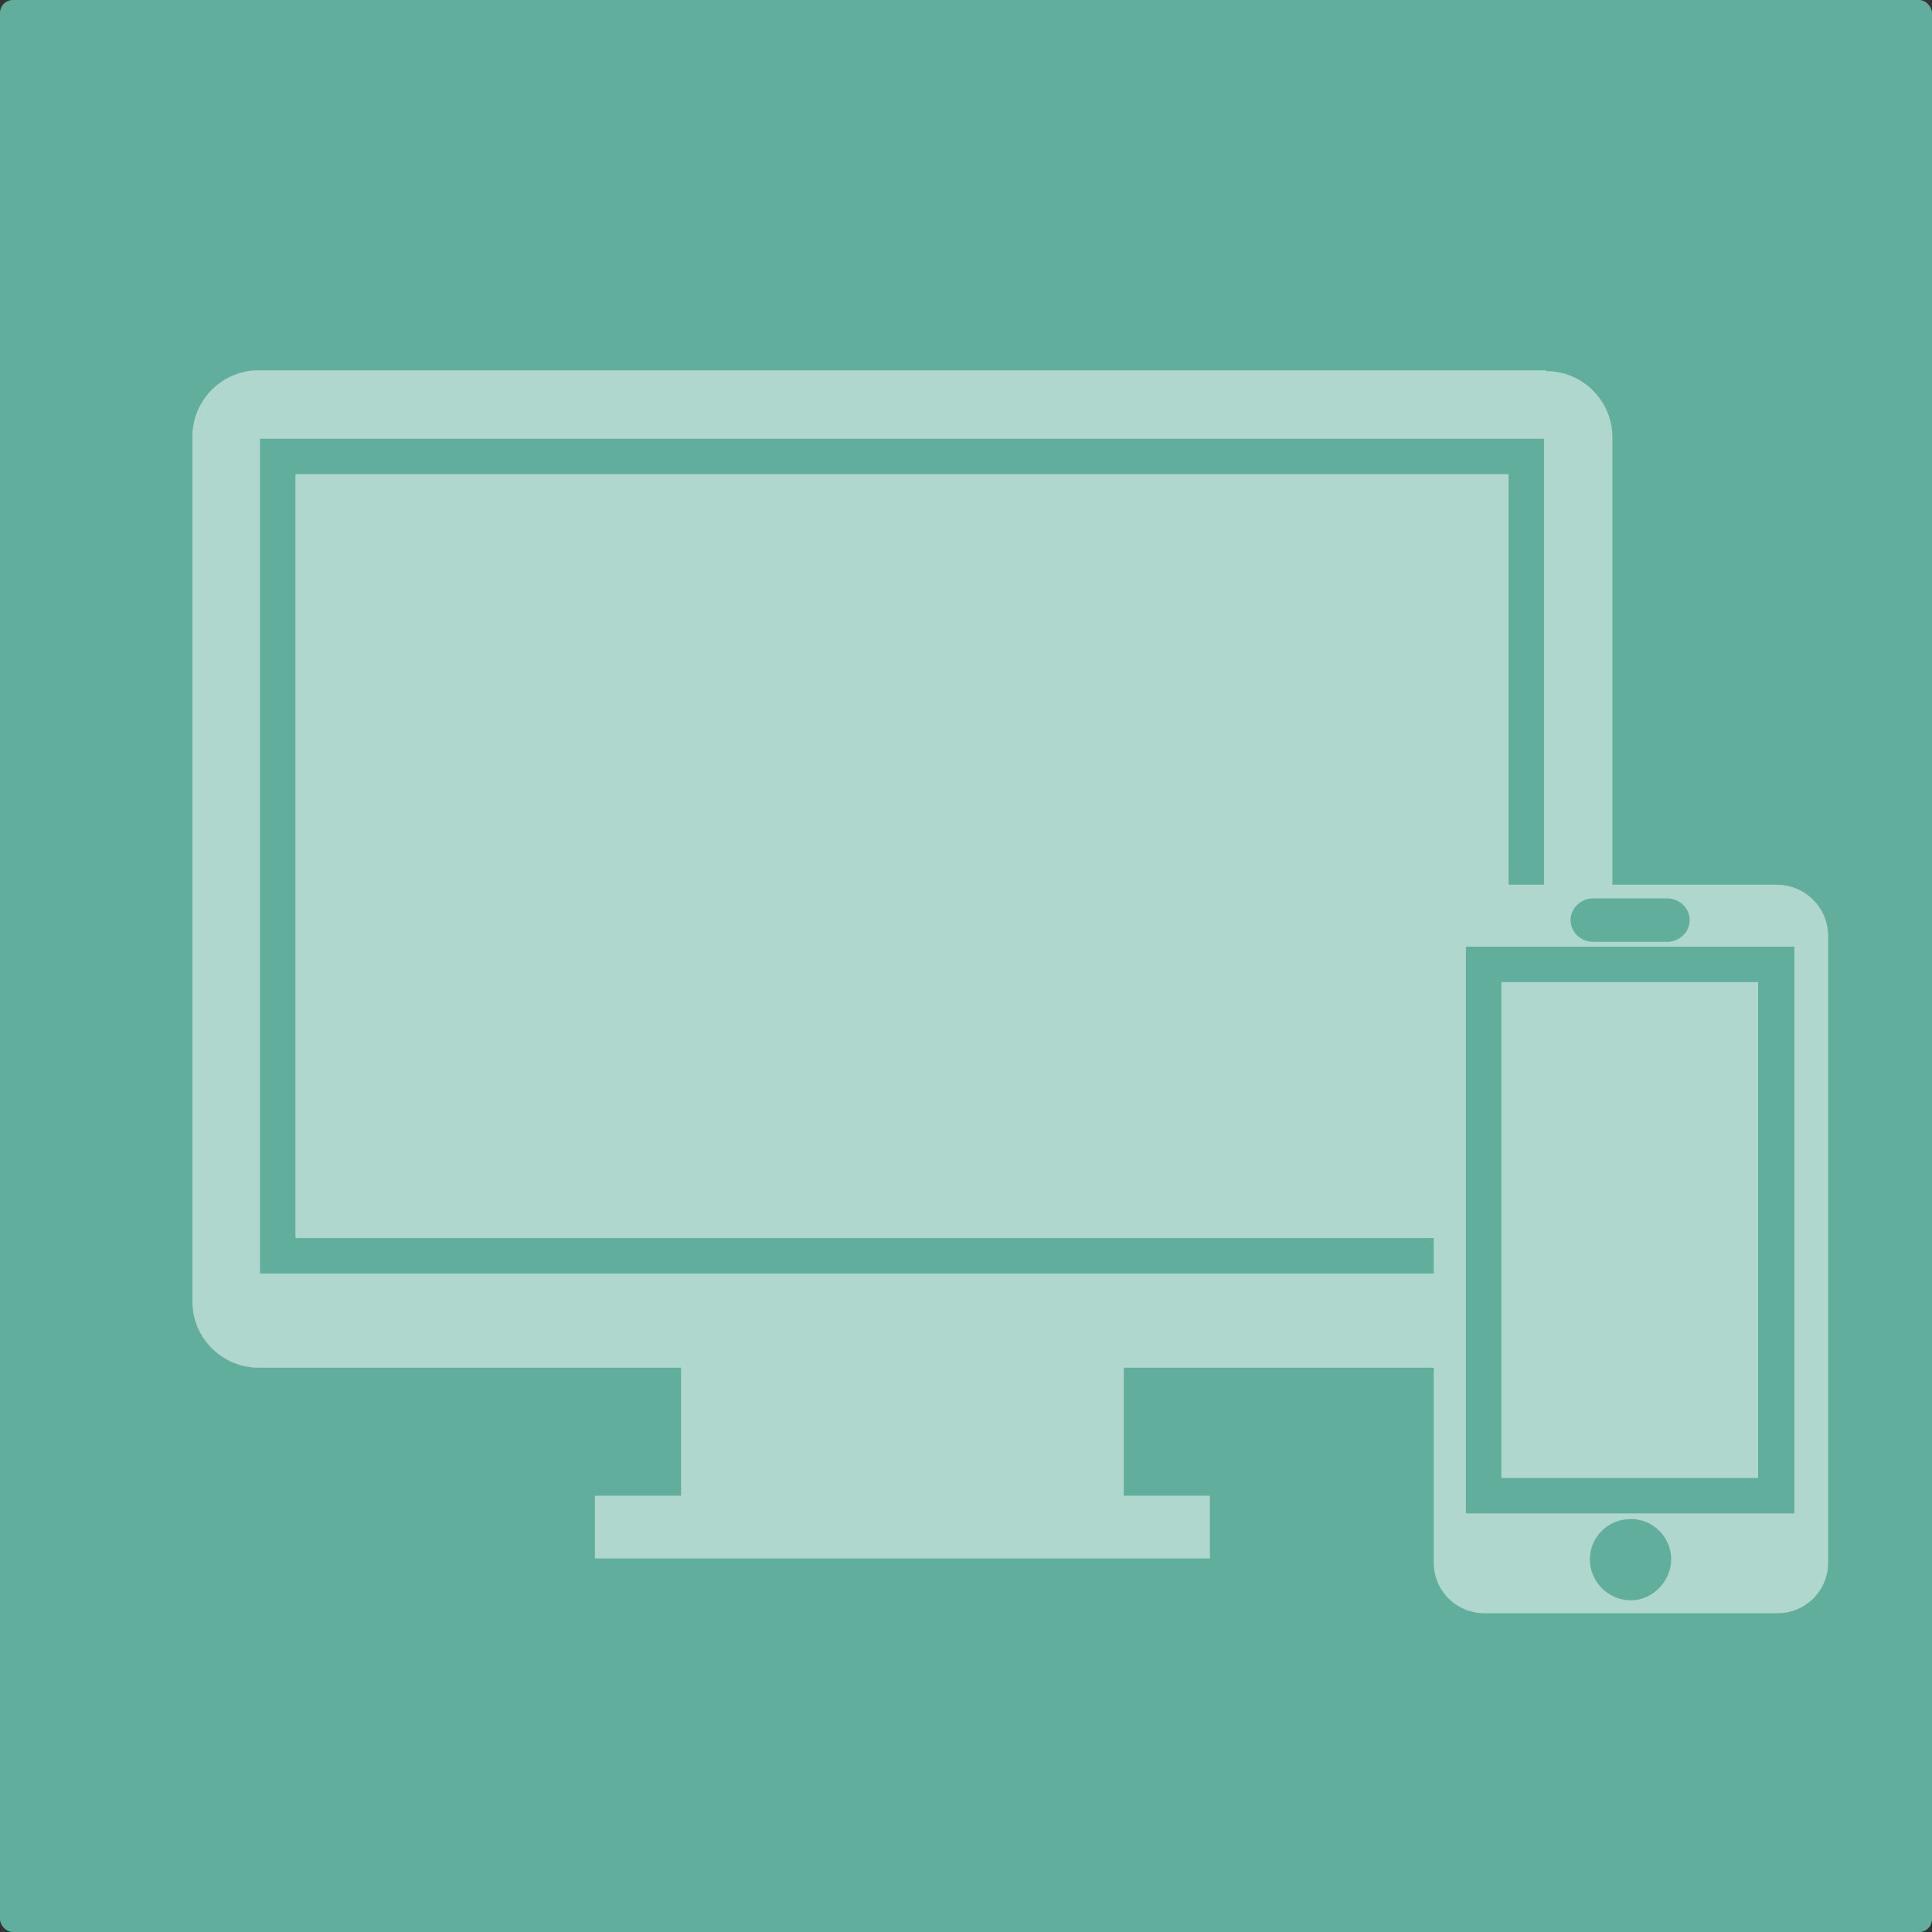 <?xml version="1.0" encoding="UTF-8"?><svg id="_イヤー_2" xmlns="http://www.w3.org/2000/svg" viewBox="0 0 24 24"><rect x="0" y="0" width="24" height="24" fill="#333333" stroke="none"/><defs><style>.cls-1{fill:#fff;}.cls-2{opacity:.5;}.cls-3{fill:#60ae9b;}</style></defs><g id="_イヤー_1-2"><g><rect class="cls-3" width="24" height="24" rx=".16" ry=".16"/><g class="cls-2"><g><path class="cls-1" d="M19.2,4.6H3.21c-.45,0-.82,.37-.82,.82v10.75c0,.45,.37,.82,.82,.82h5.25v1.59h-1.07v.78h7.64v-.78h-1.07v-1.59h5.25c.45,0,.82-.37,.82-.82V5.43c0-.45-.37-.82-.82-.82Z"/><g><rect class="cls-1" x="3.45" y="5.67" width="15.5" height="9.93"/><path class="cls-3" d="M19.18,15.82H3.23V5.45h15.95V15.82Zm-15.5-.44h15.06V5.89H3.67V15.38Z"/></g></g><g><path class="cls-1" d="M18.43,10.99h3.64c.35,0,.64,.28,.64,.64v7.78c0,.35-.28,.63-.63,.63h-3.64c-.35,0-.63-.28-.63-.63v-7.78c0-.35,.28-.64,.64-.64Z"/><g><path class="cls-3" d="M19.79,11.38h.92s.05,.02,.05,.05-.02,.05-.05,.05h-.92s-.06-.02-.06-.05,.03-.05,.06-.05Z"/><path class="cls-3" d="M20.71,11.7h-.92c-.15,0-.28-.12-.28-.27s.13-.27,.28-.27h.92c.15,0,.28,.12,.28,.27s-.13,.27-.28,.27Z"/></g><g><path class="cls-3" d="M20.25,19.66c-.16,0-.28-.13-.28-.28s.13-.29,.28-.29,.29,.13,.29,.29-.13,.28-.29,.28Z"/><path class="cls-3" d="M20.26,19.88c-.28,0-.51-.23-.51-.51s.23-.5,.51-.5,.5,.23,.5,.5-.23,.51-.5,.51Zm0-.57s-.07,.03-.07,.06c.01,.08,.14,.1,.13,0,0-.03-.03-.06-.06-.06Z"/></g><g><rect class="cls-1" x="18.43" y="11.99" width="3.64" height="6.6"/><path class="cls-3" d="M22.29,18.8h-4.08v-7.04h4.08v7.04Zm-3.64-.44h3.19v-6.16h-3.19v6.16Z"/></g></g></g></g></g></svg>